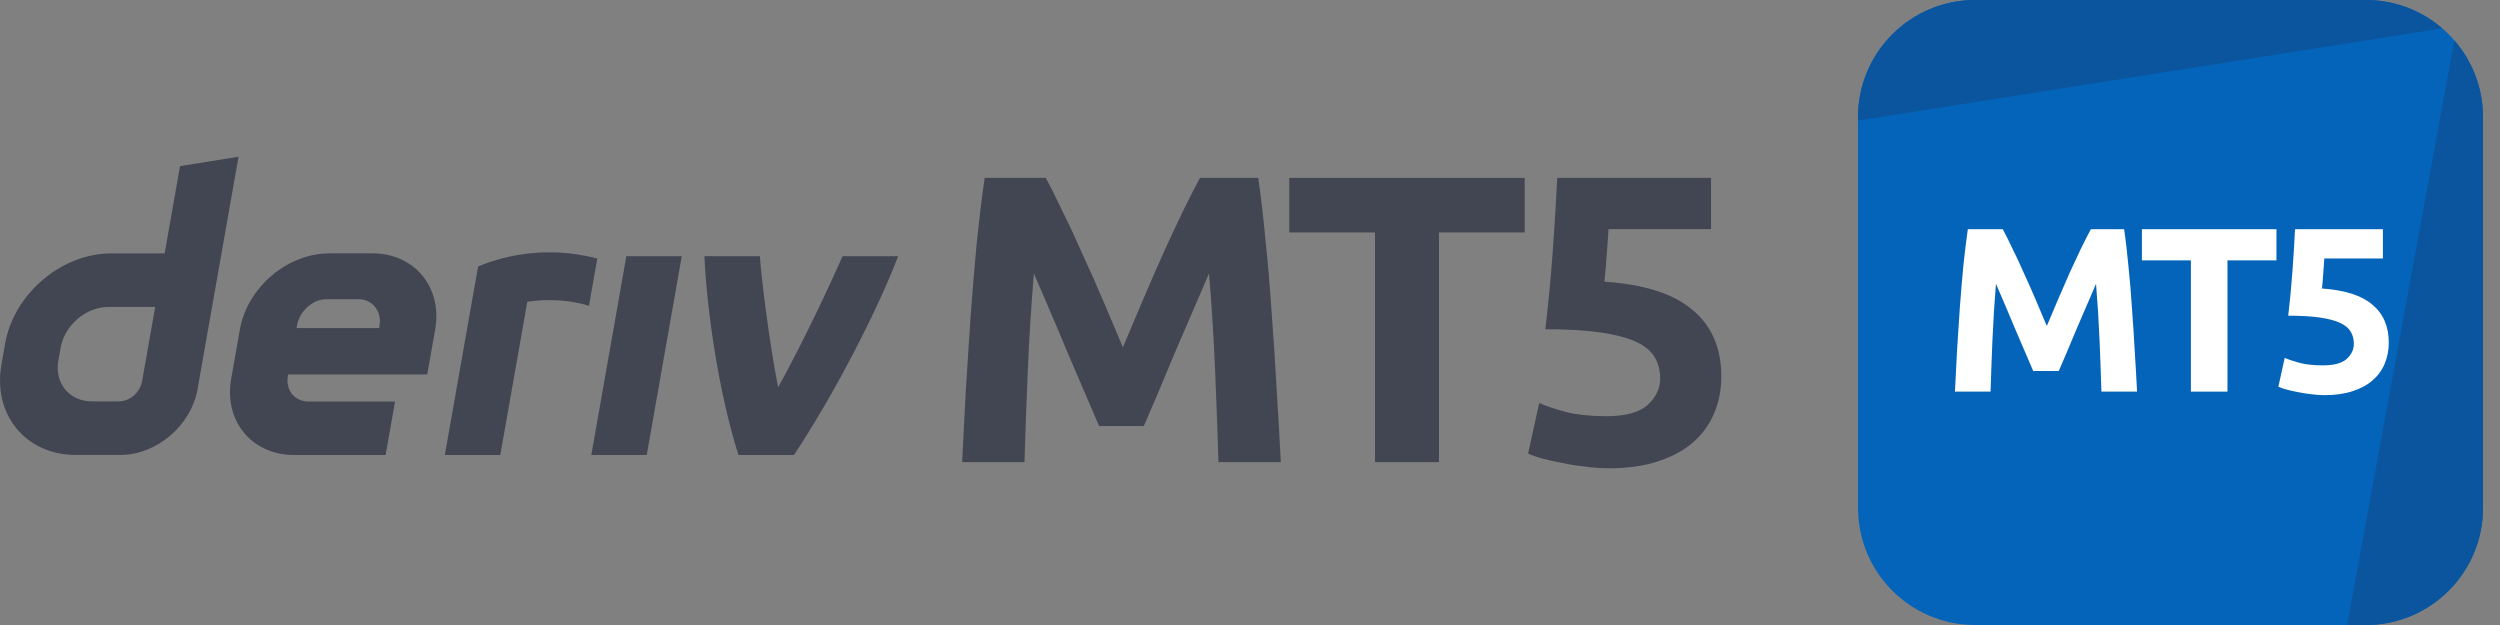<svg width="128" height="32" viewBox="0 0 128 32" fill="none" xmlns="http://www.w3.org/2000/svg">
<rect x="0" y="0" width="128" height="32" fill="#808080" stroke="none"/>
<path fill-rule="evenodd" clip-rule="evenodd" d="M9.217 8.506L8.43 12.973H5.695C3.145 12.973 0.713 15.04 0.262 17.591L0.072 18.677C-0.377 21.227 1.325 23.294 3.876 23.294H6.157C8.016 23.294 9.787 21.789 10.114 19.93L12.214 8.024L9.217 8.506ZM7.277 19.509C7.177 20.083 6.66 20.55 6.085 20.55H4.7C3.553 20.55 2.786 19.62 2.987 18.471L3.107 17.794C3.31 16.648 4.404 15.715 5.551 15.715H7.946L7.277 19.509Z" fill="#414652"/>
<path d="M30.275 23.295H33.113L34.907 13.117H32.069L30.275 23.295Z" fill="#414652"/>
<path d="M30.369 14.443L30.369 14.441C30.441 14.039 30.512 13.636 30.583 13.234C27.671 12.483 25.402 13.26 24.479 13.642C24.479 13.642 23.161 21.111 22.775 23.297H25.615C26.076 20.684 26.537 18.07 26.997 15.456C27.424 15.371 28.811 15.238 30.155 15.656C30.226 15.252 30.298 14.848 30.369 14.443Z" fill="#414652"/>
<path fill-rule="evenodd" clip-rule="evenodd" d="M19.073 12.972H16.866C14.713 12.972 12.661 14.716 12.282 16.869L11.835 19.399C11.456 21.551 12.892 23.295 15.044 23.295H19.744L20.226 20.56H15.809C15.092 20.56 14.612 19.979 14.74 19.26L14.755 19.174H21.875L22.282 16.869C22.661 14.716 21.225 12.972 19.073 12.972ZM19.433 16.651L19.416 16.797H15.183L15.206 16.668C15.333 15.951 15.988 15.32 16.706 15.32H18.36C19.071 15.32 19.551 15.94 19.433 16.651Z" fill="#414652"/>
<path d="M39.839 19.83C41.128 17.512 42.549 14.47 43.141 13.117H45.983C45.015 15.689 42.798 20.064 40.65 23.295H37.81C36.825 20.22 36.188 15.936 36.066 13.117H38.907C38.958 14.036 39.37 17.447 39.839 19.83Z" fill="#414652"/>
<path d="M53.544 9.108C53.796 9.57 54.083 10.144 54.405 10.83C54.741 11.502 55.084 12.237 55.434 13.035C55.798 13.819 56.155 14.624 56.505 15.45C56.855 16.276 57.184 17.053 57.492 17.781C57.8 17.053 58.129 16.276 58.479 15.45C58.829 14.624 59.179 13.819 59.529 13.035C59.893 12.237 60.236 11.502 60.558 10.83C60.894 10.144 61.188 9.57 61.44 9.108H64.422C64.562 10.074 64.688 11.159 64.8 12.363C64.926 13.553 65.031 14.799 65.115 16.101C65.213 17.389 65.297 18.684 65.367 19.986C65.451 21.288 65.521 22.513 65.577 23.661H62.385C62.343 22.247 62.287 20.707 62.217 19.041C62.147 17.375 62.042 15.695 61.902 14.001C61.65 14.589 61.37 15.24 61.062 15.954C60.754 16.668 60.446 17.382 60.138 18.096C59.844 18.81 59.557 19.496 59.277 20.154C58.997 20.798 58.759 21.351 58.563 21.813H56.274C56.078 21.351 55.84 20.798 55.56 20.154C55.28 19.496 54.986 18.81 54.678 18.096C54.384 17.382 54.083 16.668 53.775 15.954C53.467 15.24 53.187 14.589 52.935 14.001C52.795 15.695 52.69 17.375 52.62 19.041C52.55 20.707 52.494 22.247 52.452 23.661H49.26C49.316 22.513 49.379 21.288 49.449 19.986C49.533 18.684 49.617 17.389 49.701 16.101C49.799 14.799 49.904 13.553 50.016 12.363C50.142 11.159 50.275 10.074 50.415 9.108H53.544Z" fill="#414652"/>
<path d="M78.065 9.108V11.901H73.676V23.661H70.4V11.901H66.011V9.108H78.065Z" fill="#414652"/>
<path d="M85.001 19.377C85.001 18.971 84.91 18.614 84.728 18.306C84.546 17.984 84.231 17.718 83.783 17.508C83.335 17.298 82.733 17.137 81.977 17.025C81.221 16.913 80.269 16.857 79.121 16.857C79.275 15.555 79.401 14.232 79.499 12.888C79.597 11.544 79.674 10.284 79.73 9.108H87.605V11.733H82.355C82.327 12.237 82.292 12.727 82.25 13.203C82.222 13.665 82.187 14.071 82.145 14.421C84.189 14.561 85.694 15.044 86.66 15.87C87.64 16.682 88.13 17.816 88.13 19.272C88.13 19.944 88.011 20.567 87.773 21.141C87.535 21.715 87.178 22.212 86.702 22.632C86.226 23.052 85.624 23.381 84.896 23.619C84.182 23.857 83.342 23.976 82.376 23.976C81.998 23.976 81.599 23.948 81.179 23.892C80.773 23.85 80.374 23.787 79.982 23.703C79.604 23.633 79.261 23.556 78.953 23.472C78.645 23.388 78.407 23.304 78.239 23.22L78.806 20.637C79.156 20.791 79.618 20.945 80.192 21.099C80.766 21.239 81.452 21.309 82.25 21.309C83.216 21.309 83.916 21.12 84.35 20.742C84.784 20.35 85.001 19.895 85.001 19.377Z" fill="#414652"/>
<path d="M95.13 6C95.13 2.686 97.816 0 101.13 0H121.13C124.444 0 127.13 2.686 127.13 6V26C127.13 29.314 124.444 32 121.13 32H101.13C97.816 32 95.13 29.314 95.13 26V6Z" fill="#0364B9"/>
<path d="M101.13 0C97.816 0 95.13 2.686 95.13 6V6.174L125.044 1.453C123.994 0.547 122.626 0 121.13 0H101.13Z" fill="#0A559E"/>
<path d="M125.662 2.068L120.174 32L121.13 32C124.444 32 127.13 29.314 127.13 26V6C127.13 4.496 126.576 3.121 125.662 2.068Z" fill="#0A559E"/>
<path d="M102.541 11.735C102.685 11.999 102.849 12.327 103.033 12.719C103.225 13.103 103.421 13.523 103.621 13.979C103.829 14.427 104.033 14.887 104.233 15.359C104.433 15.831 104.621 16.275 104.797 16.691C104.973 16.275 105.161 15.831 105.361 15.359C105.561 14.887 105.761 14.427 105.961 13.979C106.169 13.523 106.365 13.103 106.549 12.719C106.741 12.327 106.909 11.999 107.053 11.735H108.757C108.837 12.287 108.909 12.907 108.973 13.595C109.045 14.275 109.105 14.987 109.153 15.731C109.209 16.467 109.257 17.207 109.297 17.951C109.345 18.695 109.385 19.395 109.417 20.051H107.593C107.569 19.243 107.537 18.363 107.497 17.411C107.457 16.459 107.397 15.499 107.317 14.531C107.173 14.867 107.013 15.239 106.837 15.647C106.661 16.055 106.485 16.463 106.309 16.871C106.141 17.279 105.977 17.671 105.817 18.047C105.657 18.415 105.521 18.731 105.409 18.995H104.101C103.989 18.731 103.853 18.415 103.693 18.047C103.533 17.671 103.365 17.279 103.189 16.871C103.021 16.463 102.849 16.055 102.673 15.647C102.497 15.239 102.337 14.867 102.193 14.531C102.113 15.499 102.053 16.459 102.013 17.411C101.973 18.363 101.941 19.243 101.917 20.051H100.093C100.125 19.395 100.161 18.695 100.201 17.951C100.249 17.207 100.297 16.467 100.345 15.731C100.401 14.987 100.461 14.275 100.525 13.595C100.597 12.907 100.673 12.287 100.753 11.735H102.541Z" fill="white"/>
<path d="M116.554 11.735V13.331H114.046V20.051H112.174V13.331H109.666V11.735H116.554Z" fill="white"/>
<path d="M120.517 17.603C120.517 17.371 120.465 17.167 120.361 16.991C120.257 16.807 120.077 16.655 119.821 16.535C119.565 16.415 119.221 16.323 118.789 16.259C118.357 16.195 117.813 16.163 117.157 16.163C117.245 15.419 117.317 14.663 117.373 13.895C117.429 13.127 117.473 12.407 117.505 11.735H122.005V13.235H119.005C118.989 13.523 118.969 13.803 118.945 14.075C118.929 14.339 118.909 14.571 118.885 14.771C120.053 14.851 120.913 15.127 121.465 15.599C122.025 16.063 122.305 16.711 122.305 17.543C122.305 17.927 122.237 18.283 122.101 18.611C121.965 18.939 121.761 19.223 121.489 19.463C121.217 19.703 120.873 19.891 120.457 20.027C120.049 20.163 119.569 20.231 119.017 20.231C118.801 20.231 118.573 20.215 118.333 20.183C118.101 20.159 117.873 20.123 117.649 20.075C117.433 20.035 117.237 19.991 117.061 19.943C116.885 19.895 116.749 19.847 116.653 19.799L116.977 18.323C117.177 18.411 117.441 18.499 117.769 18.587C118.097 18.667 118.489 18.707 118.945 18.707C119.497 18.707 119.897 18.599 120.145 18.383C120.393 18.159 120.517 17.899 120.517 17.603Z" fill="white"/>
</svg>
